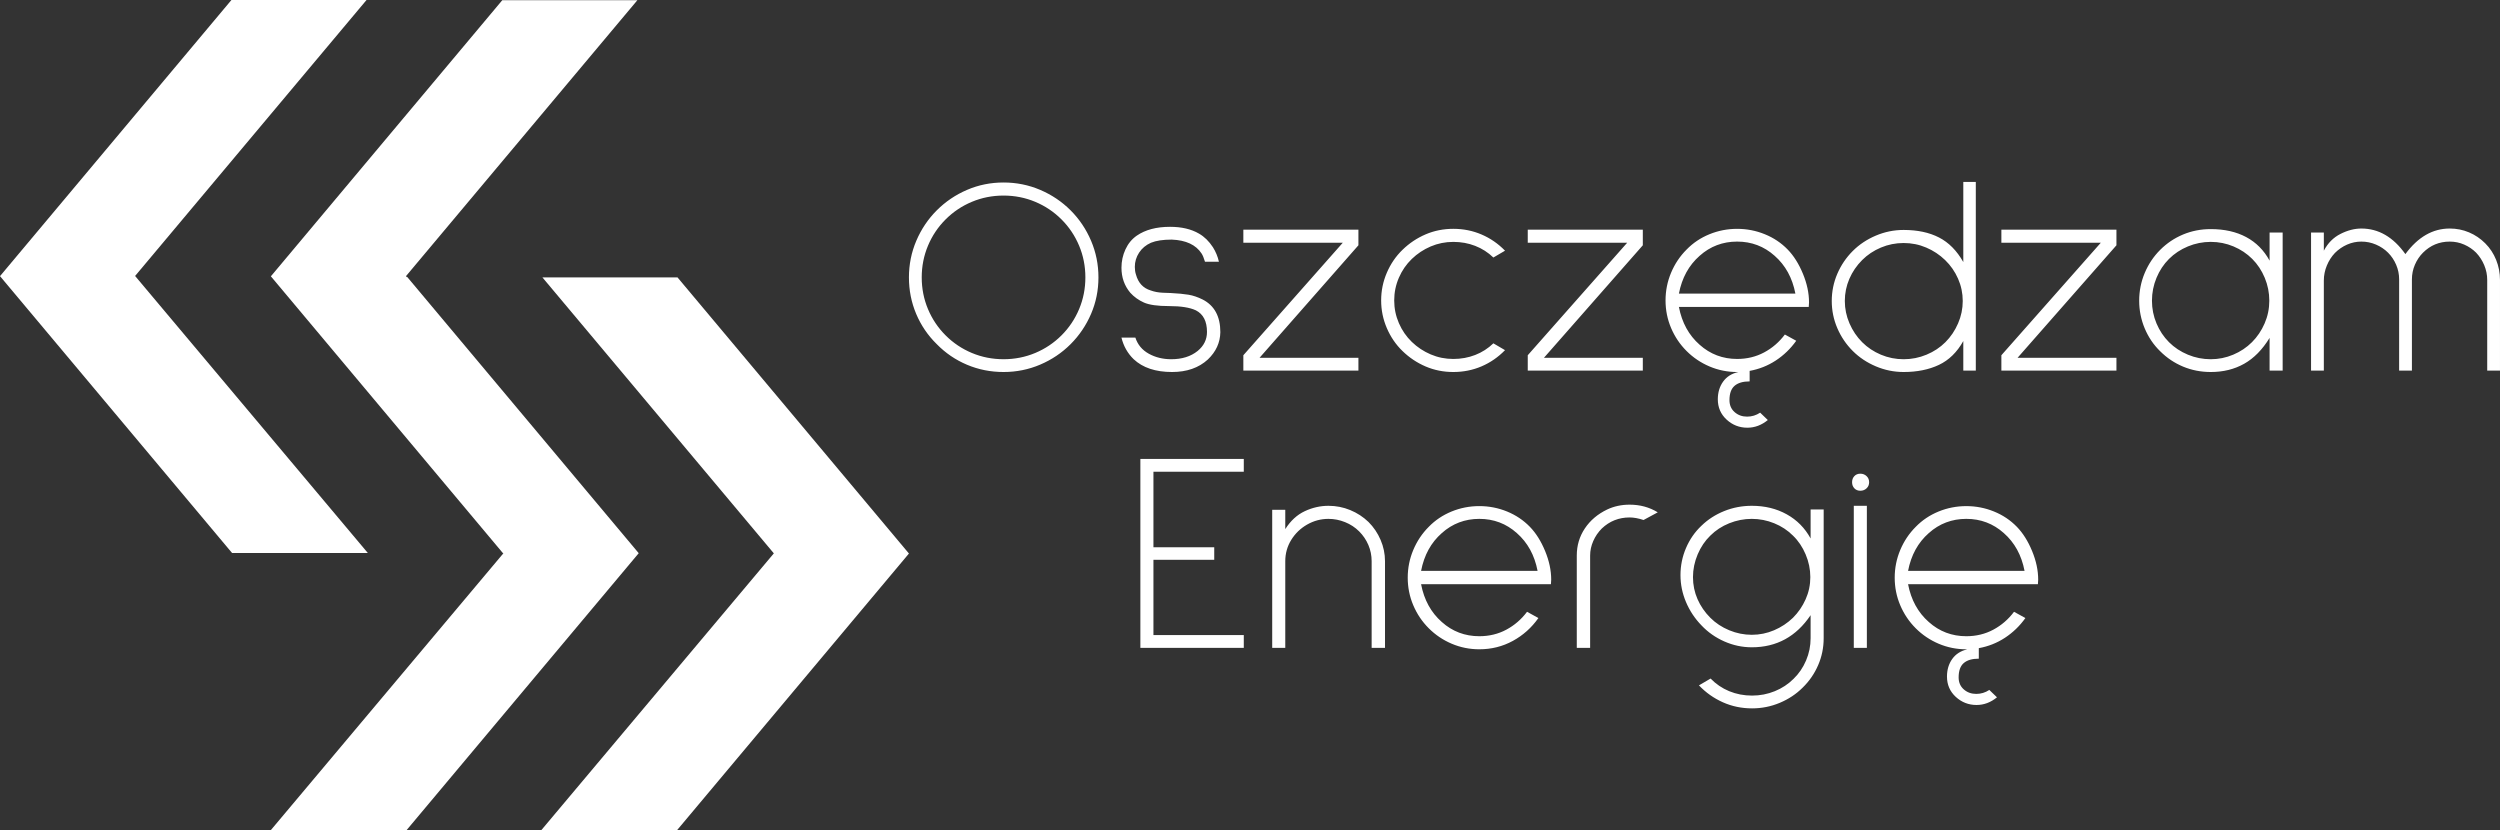 <?xml version="1.0" encoding="utf-8"?>
<!-- Generator: Adobe Illustrator 15.0.0, SVG Export Plug-In . SVG Version: 6.00 Build 0)  -->
<!DOCTYPE svg PUBLIC "-//W3C//DTD SVG 1.1//EN" "http://www.w3.org/Graphics/SVG/1.1/DTD/svg11.dtd">
<svg version="1.1" id="Warstwa_1" xmlns:x="http://ns.adobe.com/Extensibility/1.0/" xmlns:i="http://ns.adobe.com/AdobeIllustrator/10.0/" xmlns:graph="http://ns.adobe.com/Graphs/1.0/"
	 xmlns="http://www.w3.org/2000/svg" xmlns:xlink="http://www.w3.org/1999/xlink" x="0px" y="0px" width="707.113px"
	 height="234.881px" viewBox="0 0 707.113 234.881" enable-background="new 0 0 707.113 234.881" xml:space="preserve">
<rect x="0" y="0" width="707.113" height="234.881" fill="#333333" stroke="none"/>
<g>
	<path fill-rule="evenodd" clip-rule="evenodd" fill="#ffffff" d="M283.85,105.221c-3.643,0-7.085-0.683-10.327-2.049s-6.094-3.308-8.558-5.826c-2.518-2.464-4.46-5.317-5.827-8.559
		c-1.366-3.241-2.049-6.683-2.049-10.326s0.696-7.099,2.089-10.367s3.322-6.134,5.786-8.599s5.317-4.393,8.558-5.786
		s6.684-2.089,10.327-2.089s7.099,0.696,10.367,2.089c3.268,1.393,6.134,3.322,8.599,5.786s4.393,5.331,5.786,8.599
		c1.393,3.268,2.089,6.724,2.089,10.367s-0.696,7.085-2.089,10.326c-1.393,3.241-3.321,6.094-5.786,8.559s-5.331,4.393-8.599,5.786
		C290.949,104.524,287.493,105.221,283.85,105.221L283.85,105.221z M283.85,55.316c-3.161,0-6.147,0.589-8.96,1.768
		c-2.813,1.178-5.29,2.839-7.433,4.982c-2.143,2.143-3.804,4.621-4.983,7.433c-1.178,2.813-1.768,5.799-1.768,8.96
		c0,3.161,0.589,6.147,1.768,8.96c1.179,2.813,2.84,5.291,4.983,7.434s4.621,3.804,7.433,4.982c2.813,1.179,5.799,1.768,8.96,1.768
		c3.161,0,6.147-0.589,8.96-1.768c2.813-1.179,5.291-2.839,7.434-4.982c2.143-2.143,3.804-4.621,4.982-7.434
		c1.178-2.813,1.768-5.799,1.768-8.96c0-3.161-0.589-6.148-1.768-8.96c-1.179-2.813-2.84-5.291-4.982-7.433
		c-2.144-2.143-4.621-3.804-7.434-4.982C289.998,55.906,287.011,55.316,283.85,55.316L283.85,55.316z M341.63,101.685
		c-2.571,2.357-5.947,3.536-10.125,3.536c-4.661,0-8.277-1.206-10.849-3.616c-1.714-1.661-2.866-3.697-3.456-6.108h3.938
		c0.643,1.982,1.902,3.496,3.777,4.541c1.875,1.044,3.991,1.567,6.349,1.567c3.054,0,5.545-0.777,7.474-2.331
		c1.768-1.446,2.652-3.241,2.652-5.384c0-3-1.044-5.036-3.134-6.107c-1.715-0.804-4.232-1.206-7.554-1.206
		c-3.268,0-5.652-0.334-7.152-1.004c-1.5-0.669-2.786-1.594-3.857-2.772c-1.661-1.982-2.492-4.339-2.492-7.072
		c0-1.821,0.375-3.549,1.125-5.183c0.75-1.634,1.822-2.933,3.215-3.898c2.411-1.661,5.545-2.491,9.402-2.491
		c3.269,0,6,0.643,8.197,1.928c1.5,0.857,2.813,2.143,3.938,3.857c0.804,1.286,1.366,2.652,1.688,4.099h-3.938
		c-0.321-1.071-0.643-1.849-0.964-2.331c-1.607-2.464-4.42-3.777-8.438-3.938c-2.464,0-4.42,0.294-5.866,0.884
		c-1.447,0.643-2.572,1.581-3.375,2.813c-0.803,1.232-1.205,2.571-1.205,4.018c0,0.804,0.107,1.527,0.321,2.17
		c0.643,2.357,2.036,3.857,4.179,4.5c1.018,0.375,2.156,0.589,3.415,0.643s1.996,0.081,2.21,0.081
		c2.089,0.107,3.777,0.268,5.063,0.482c1.286,0.214,2.625,0.67,4.019,1.366c3.321,1.714,4.982,4.795,4.982,9.242
		C345.112,96.917,343.934,99.488,341.63,101.685L341.63,101.685z M351.675,104.819v-4.34l28.127-31.823h-28.127v-3.697h32.547v4.42
		l-27.966,31.823h27.966v3.616H351.675L351.675,104.819z M411.063,105.221c-2.786,0-5.397-0.522-7.836-1.567
		c-2.438-1.044-4.62-2.504-6.549-4.379c-1.875-1.821-3.349-3.978-4.42-6.469c-1.071-2.491-1.607-5.103-1.607-7.835
		c0-2.732,0.536-5.344,1.607-7.835s2.545-4.647,4.42-6.469c1.929-1.875,4.111-3.335,6.549-4.38c2.438-1.045,5.05-1.567,7.836-1.567
		c2.839,0,5.505,0.536,7.995,1.607c2.491,1.072,4.702,2.598,6.63,4.581l-3.295,1.929c-1.5-1.447-3.214-2.544-5.143-3.295
		c-1.929-0.75-3.991-1.125-6.188-1.125c-2.251,0-4.38,0.429-6.389,1.286c-2.01,0.857-3.791,2.036-5.345,3.536
		s-2.772,3.268-3.656,5.304s-1.326,4.179-1.326,6.429c0,2.25,0.442,4.394,1.326,6.429s2.103,3.804,3.656,5.304
		c1.554,1.5,3.335,2.679,5.345,3.536c2.009,0.857,4.138,1.286,6.389,1.286c2.196,0,4.259-0.375,6.188-1.125s3.643-1.849,5.143-3.295
		l3.295,1.929c-1.928,1.982-4.139,3.509-6.63,4.581C416.567,104.685,413.901,105.221,411.063,105.221L411.063,105.221z
		 M432.117,104.819v-4.34l28.126-31.823h-28.126v-3.697h32.546v4.42l-27.966,31.823h27.966v3.616H432.117L432.117,104.819z
		 M505.647,70.585c1.714,1.768,3.147,4.045,4.299,6.831c1.152,2.786,1.729,5.492,1.729,8.117l-0.081,1.286h-36.725
		c0.856,4.447,2.813,8.009,5.866,10.688c3,2.679,6.536,4.018,10.607,4.018c2.786,0,5.331-0.616,7.635-1.848
		c2.304-1.232,4.259-2.92,5.866-5.063l3.214,1.768c-1.606,2.25-3.535,4.112-5.785,5.585c-2.25,1.473-4.715,2.451-7.394,2.933v2.974
		c-1.875,0-3.295,0.415-4.259,1.246c-0.965,0.831-1.447,2.183-1.447,4.058c0,1.393,0.482,2.518,1.447,3.375
		c0.964,0.856,2.143,1.286,3.535,1.286c1.34,0,2.571-0.375,3.697-1.125l2.17,2.088c-1.769,1.447-3.697,2.17-5.786,2.17
		c-2.251,0-4.206-0.762-5.867-2.289c-1.66-1.527-2.491-3.443-2.491-5.747c0-1.929,0.496-3.589,1.487-4.982
		c0.991-1.393,2.424-2.304,4.299-2.732h-0.321c-2.732,0-5.33-0.522-7.795-1.567c-2.464-1.044-4.634-2.504-6.509-4.379
		s-3.335-4.045-4.38-6.509s-1.567-5.063-1.567-7.795c0-2.732,0.522-5.344,1.567-7.835s2.505-4.674,4.38-6.549
		c1.821-1.875,3.978-3.322,6.469-4.34c2.491-1.018,5.103-1.527,7.835-1.527s5.345,0.509,7.835,1.527
		C501.669,67.263,503.826,68.709,505.647,70.585L505.647,70.585z M507.817,83.041c-0.857-4.446-2.813-8.009-5.866-10.688
		c-3.001-2.679-6.536-4.019-10.608-4.019c-4.071,0-7.607,1.339-10.607,4.019c-3.054,2.679-5.01,6.241-5.866,10.688H507.817
		L507.817,83.041z M538.435,105.221c-2.731,0-5.357-0.536-7.875-1.607c-2.519-1.072-4.688-2.518-6.51-4.34
		c-1.875-1.875-3.335-4.031-4.38-6.469c-1.044-2.438-1.566-4.996-1.566-7.674s0.522-5.237,1.566-7.675
		c1.045-2.438,2.505-4.594,4.38-6.469c1.822-1.822,3.991-3.268,6.51-4.34c2.518-1.071,5.144-1.607,7.875-1.607
		c3.911,0,7.246,0.709,10.005,2.129c2.76,1.42,5.05,3.737,6.871,6.951V51.459h3.536v53.36h-3.536v-8.357
		c-1.768,3.161-4.071,5.411-6.911,6.75C545.561,104.551,542.238,105.221,538.435,105.221L538.435,105.221z M538.435,68.737
		c-2.25,0-4.393,0.428-6.429,1.286c-2.036,0.857-3.804,2.036-5.304,3.536c-1.554,1.554-2.759,3.322-3.616,5.304
		c-0.857,1.982-1.286,4.072-1.286,6.269c0,2.196,0.442,4.313,1.326,6.348c0.884,2.036,2.076,3.804,3.576,5.304
		s3.268,2.679,5.304,3.536c2.036,0.857,4.179,1.286,6.429,1.286s4.407-0.429,6.47-1.286c2.063-0.857,3.844-2.036,5.344-3.536
		s2.692-3.268,3.576-5.304c0.884-2.036,1.326-4.152,1.326-6.348c0-2.197-0.442-4.299-1.326-6.309
		c-0.884-2.009-2.104-3.763-3.656-5.264c-1.555-1.5-3.336-2.679-5.345-3.536C542.814,69.165,540.685,68.737,538.435,68.737
		L538.435,68.737z M566.079,104.819v-4.34l28.127-31.823h-28.127v-3.697h32.546v4.42l-27.965,31.823h27.965v3.616H566.079
		L566.079,104.819z M641.94,104.819v-9.242c-2.036,3.322-4.434,5.759-7.192,7.313s-5.906,2.331-9.442,2.331
		c-2.786,0-5.397-0.509-7.835-1.527c-2.438-1.018-4.595-2.464-6.47-4.34c-1.875-1.821-3.335-3.978-4.38-6.469
		c-1.044-2.491-1.566-5.103-1.566-7.835c0-2.732,0.522-5.344,1.566-7.835c1.045-2.492,2.505-4.674,4.38-6.549
		c1.875-1.875,4.032-3.322,6.47-4.34c2.438-1.018,5.049-1.527,7.835-1.527c3.857,0,7.192,0.75,10.005,2.25s5.022,3.724,6.63,6.67
		v-7.956h3.696v39.056H641.94L641.94,104.819z M625.306,68.415c-2.25,0-4.407,0.429-6.47,1.286
		c-2.063,0.857-3.844,2.036-5.344,3.536s-2.679,3.281-3.536,5.344c-0.856,2.063-1.285,4.219-1.285,6.469
		c0,2.25,0.429,4.393,1.285,6.429c0.857,2.036,2.036,3.804,3.536,5.304s3.281,2.679,5.344,3.536c2.063,0.857,4.22,1.286,6.47,1.286
		c2.196,0,4.313-0.429,6.349-1.286c2.035-0.857,3.804-2.036,5.304-3.536s2.692-3.268,3.576-5.304
		c0.884-2.036,1.326-4.178,1.326-6.429c0-2.25-0.429-4.406-1.286-6.469c-0.857-2.063-2.036-3.844-3.536-5.344
		s-3.268-2.679-5.304-3.536C629.698,68.844,627.556,68.415,625.306,68.415L625.306,68.415z M703.497,104.819V79.184
		c0-1.446-0.281-2.839-0.844-4.179s-1.326-2.518-2.29-3.536c-0.965-0.965-2.09-1.728-3.375-2.291
		c-1.286-0.563-2.652-0.844-4.099-0.844c-2.947,0-5.465,1.045-7.554,3.135c-0.965,0.964-1.729,2.103-2.291,3.415
		s-0.844,2.692-0.844,4.139v25.796h-3.616V79.023c0-1.446-0.281-2.826-0.844-4.139s-1.326-2.451-2.29-3.415
		c-0.965-0.965-2.104-1.728-3.416-2.291s-2.691-0.844-4.138-0.844c-1.394,0-2.732,0.282-4.019,0.844
		c-1.285,0.563-2.438,1.353-3.455,2.371c-0.965,1.018-1.729,2.21-2.291,3.576c-0.563,1.366-0.844,2.772-0.844,4.219v25.475h-3.616
		V65.763h3.616v5.143c1.125-2.143,2.692-3.723,4.701-4.741c2.01-1.018,3.979-1.527,5.907-1.527c4.875,0,9.026,2.411,12.456,7.232
		c3.535-4.822,7.715-7.232,12.536-7.232c1.929,0,3.75,0.361,5.464,1.085c1.715,0.723,3.242,1.754,4.581,3.094
		s2.371,2.906,3.094,4.701c0.724,1.795,1.085,3.684,1.085,5.666v25.635H703.497L703.497,104.819z"/>
	<path fill-rule="evenodd" clip-rule="evenodd" fill="#ffffff" d="M322.549,183.244v-53.439H351.8v3.615h-25.555v21.377h17.197v3.535h-17.197v21.297H351.8v3.615H322.549L322.549,183.244z
		 M387.963,183.244v-24.51c0-1.607-0.308-3.135-0.924-4.58c-0.616-1.447-1.486-2.732-2.612-3.857
		c-1.125-1.125-2.451-1.996-3.978-2.611c-1.527-0.617-3.094-0.926-4.701-0.926c-2.143,0-4.152,0.537-6.027,1.607
		c-1.875,1.072-3.375,2.518-4.5,4.34s-1.688,3.83-1.688,6.027v24.51h-3.696v-39.055h3.696v5.463c1.5-2.355,3.335-4.043,5.505-5.063
		c2.17-1.018,4.406-1.525,6.71-1.525c2.143,0,4.192,0.4,6.147,1.205c1.956,0.803,3.684,1.928,5.184,3.375
		c1.446,1.447,2.585,3.135,3.415,5.063c0.83,1.93,1.246,3.938,1.246,6.027v24.51H387.963L387.963,183.244z M401.945,165.244
		c0.857,4.445,2.813,8.008,5.867,10.688c3,2.68,6.536,4.018,10.607,4.018c2.786,0,5.33-0.615,7.635-1.848
		c2.303-1.232,4.259-2.92,5.866-5.063l3.214,1.768c-1.928,2.732-4.339,4.889-7.232,6.469c-2.893,1.58-6.054,2.371-9.482,2.371
		c-2.732,0-5.33-0.523-7.795-1.566c-2.465-1.045-4.634-2.506-6.51-4.381c-1.875-1.875-3.334-4.045-4.379-6.51
		c-1.045-2.463-1.567-5.063-1.567-7.795s0.522-5.344,1.567-7.834c1.045-2.492,2.504-4.676,4.379-6.551
		c1.822-1.875,3.979-3.32,6.47-4.34c2.491-1.018,5.103-1.525,7.835-1.525s5.344,0.508,7.835,1.525c2.491,1.02,4.647,2.465,6.47,4.34
		c1.714,1.77,3.147,4.045,4.299,6.832c1.152,2.785,1.728,5.49,1.728,8.115l-0.08,1.287H401.945L401.945,165.244z M418.42,146.76
		c-4.071,0-7.607,1.34-10.607,4.02c-3.054,2.678-5.01,6.24-5.867,10.688h32.949c-0.857-4.447-2.813-8.01-5.867-10.688
		C426.027,148.1,422.491,146.76,418.42,146.76L418.42,146.76z M464.869,147.082c-1.446-0.482-2.76-0.723-3.938-0.723
		c-3.055,0-5.68,1.043-7.876,3.133c-1.018,1.018-1.821,2.197-2.411,3.537c-0.589,1.338-0.884,2.705-0.884,4.098v26.117h-3.776
		v-26.117c0-2.84,0.763-5.398,2.29-7.674c1.526-2.277,3.63-4.059,6.309-5.344c1.929-0.912,4.044-1.367,6.349-1.367
		c2.946,0,5.599,0.723,7.955,2.17L464.869,147.082L464.869,147.082z M495.566,200.361c-2.946,0-5.705-0.576-8.276-1.729
		c-2.572-1.15-4.822-2.744-6.751-4.781l3.295-1.928c1.5,1.553,3.255,2.746,5.264,3.576s4.165,1.244,6.469,1.244
		c2.251,0,4.394-0.414,6.43-1.244c2.035-0.83,3.804-1.996,5.304-3.496c1.5-1.447,2.679-3.174,3.536-5.184
		c0.856-2.01,1.285-4.111,1.285-6.309v-6.51c-4.071,6.055-9.616,9.082-16.635,9.082c-2.679,0-5.264-0.549-7.755-1.648
		c-2.491-1.098-4.647-2.611-6.469-4.539c-1.875-1.93-3.335-4.125-4.38-6.59s-1.567-5.01-1.567-7.635
		c0-2.678,0.522-5.236,1.567-7.674s2.505-4.541,4.38-6.309c1.821-1.768,3.965-3.148,6.429-4.139
		c2.465-0.992,5.063-1.486,7.795-1.486c3.696,0,6.991,0.803,9.885,2.41c2.893,1.607,5.143,3.885,6.75,6.83v-8.195h3.696v36.402
		c0,2.68-0.521,5.225-1.566,7.635s-2.505,4.527-4.38,6.35c-1.821,1.82-3.978,3.254-6.469,4.299S498.299,200.361,495.566,200.361
		L495.566,200.361z M495.486,146.76c-2.196,0-4.326,0.416-6.389,1.246s-3.844,1.996-5.344,3.496c-1.5,1.447-2.692,3.215-3.576,5.303
		c-0.884,2.09-1.326,4.232-1.326,6.43s0.429,4.273,1.286,6.229s2.063,3.709,3.616,5.264c1.5,1.5,3.281,2.678,5.344,3.535
		s4.192,1.285,6.389,1.285c2.197,0,4.3-0.428,6.309-1.285s3.79-2.035,5.344-3.535c1.5-1.5,2.692-3.242,3.576-5.225
		s1.326-4.07,1.326-6.268s-0.442-4.34-1.326-6.43c-0.884-2.088-2.076-3.855-3.576-5.303c-1.5-1.5-3.268-2.666-5.304-3.496
		S497.684,146.76,495.486,146.76L495.486,146.76z M526.185,138.805c-0.696,0-1.259-0.229-1.688-0.684s-0.644-1.031-0.644-1.727
		c0-0.697,0.215-1.273,0.644-1.729s0.991-0.684,1.688-0.684s1.286,0.229,1.768,0.684c0.482,0.455,0.724,1.031,0.724,1.729
		c0,0.695-0.241,1.271-0.724,1.727C527.471,138.576,526.881,138.805,526.185,138.805L526.185,138.805z M524.336,183.244v-40.18
		h3.697v40.18H524.336L524.336,183.244z M570.464,149.01c1.714,1.77,3.147,4.045,4.299,6.832c1.152,2.785,1.729,5.49,1.729,8.115
		l-0.081,1.287h-36.725c0.857,4.445,2.813,8.008,5.866,10.688c3,2.68,6.536,4.018,10.607,4.018c2.786,0,5.331-0.615,7.635-1.848
		s4.259-2.92,5.866-5.063l3.214,1.768c-1.606,2.25-3.535,4.111-5.785,5.586c-2.251,1.473-4.715,2.449-7.394,2.932v2.975
		c-1.875,0-3.295,0.414-4.259,1.244c-0.965,0.832-1.446,2.184-1.446,4.059c0,1.393,0.481,2.52,1.446,3.375
		c0.964,0.857,2.143,1.287,3.536,1.287c1.339,0,2.57-0.375,3.695-1.125l2.17,2.088c-1.768,1.447-3.696,2.17-5.785,2.17
		c-2.25,0-4.206-0.764-5.867-2.289c-1.66-1.527-2.491-3.443-2.491-5.746c0-1.93,0.496-3.59,1.487-4.982s2.424-2.305,4.299-2.732
		h-0.321c-2.732,0-5.33-0.523-7.795-1.566c-2.464-1.045-4.634-2.506-6.509-4.381s-3.335-4.045-4.38-6.51
		c-1.045-2.463-1.567-5.063-1.567-7.795s0.522-5.344,1.567-7.834c1.045-2.492,2.505-4.676,4.38-6.551
		c1.821-1.875,3.978-3.32,6.469-4.34c2.491-1.018,5.103-1.525,7.835-1.525s5.345,0.508,7.835,1.525
		C566.485,145.689,568.643,147.135,570.464,149.01L570.464,149.01z M572.634,161.467c-0.857-4.447-2.813-8.01-5.866-10.688
		c-3.001-2.68-6.537-4.02-10.608-4.02s-7.607,1.34-10.607,4.02c-3.054,2.678-5.009,6.24-5.866,10.688H572.634L572.634,161.467z"/>
	<path fill-rule="evenodd" clip-rule="evenodd" fill="#ffffff" d="M104.047,156.42c-22.021-26.174-43.76-52.128-65.833-78.364
		L103.672,0H65.459L0,78.104l65.646,78.316H104.047L104.047,156.42z"/>
	<path fill-rule="evenodd" clip-rule="evenodd" fill="#ffffff" d="M115.047,78.364l-0.218-0.26l65.458-78.056h-38.212L76.615,78.152
		l65.646,78.316h0.146c-22.06,26.219-43.786,52.158-65.792,78.314h38.4l65.646-78.314l-65.459-78.105H115.047L115.047,78.364z"/>
	<path fill-rule="evenodd" clip-rule="evenodd" fill="#ffffff" d="M153.042,234.881c22.021-26.174,43.76-52.129,65.833-78.365
		L153.418,78.46h38.212l65.459,78.104l-65.646,78.316H153.042L153.042,234.881z"/>
</g>
</svg>
